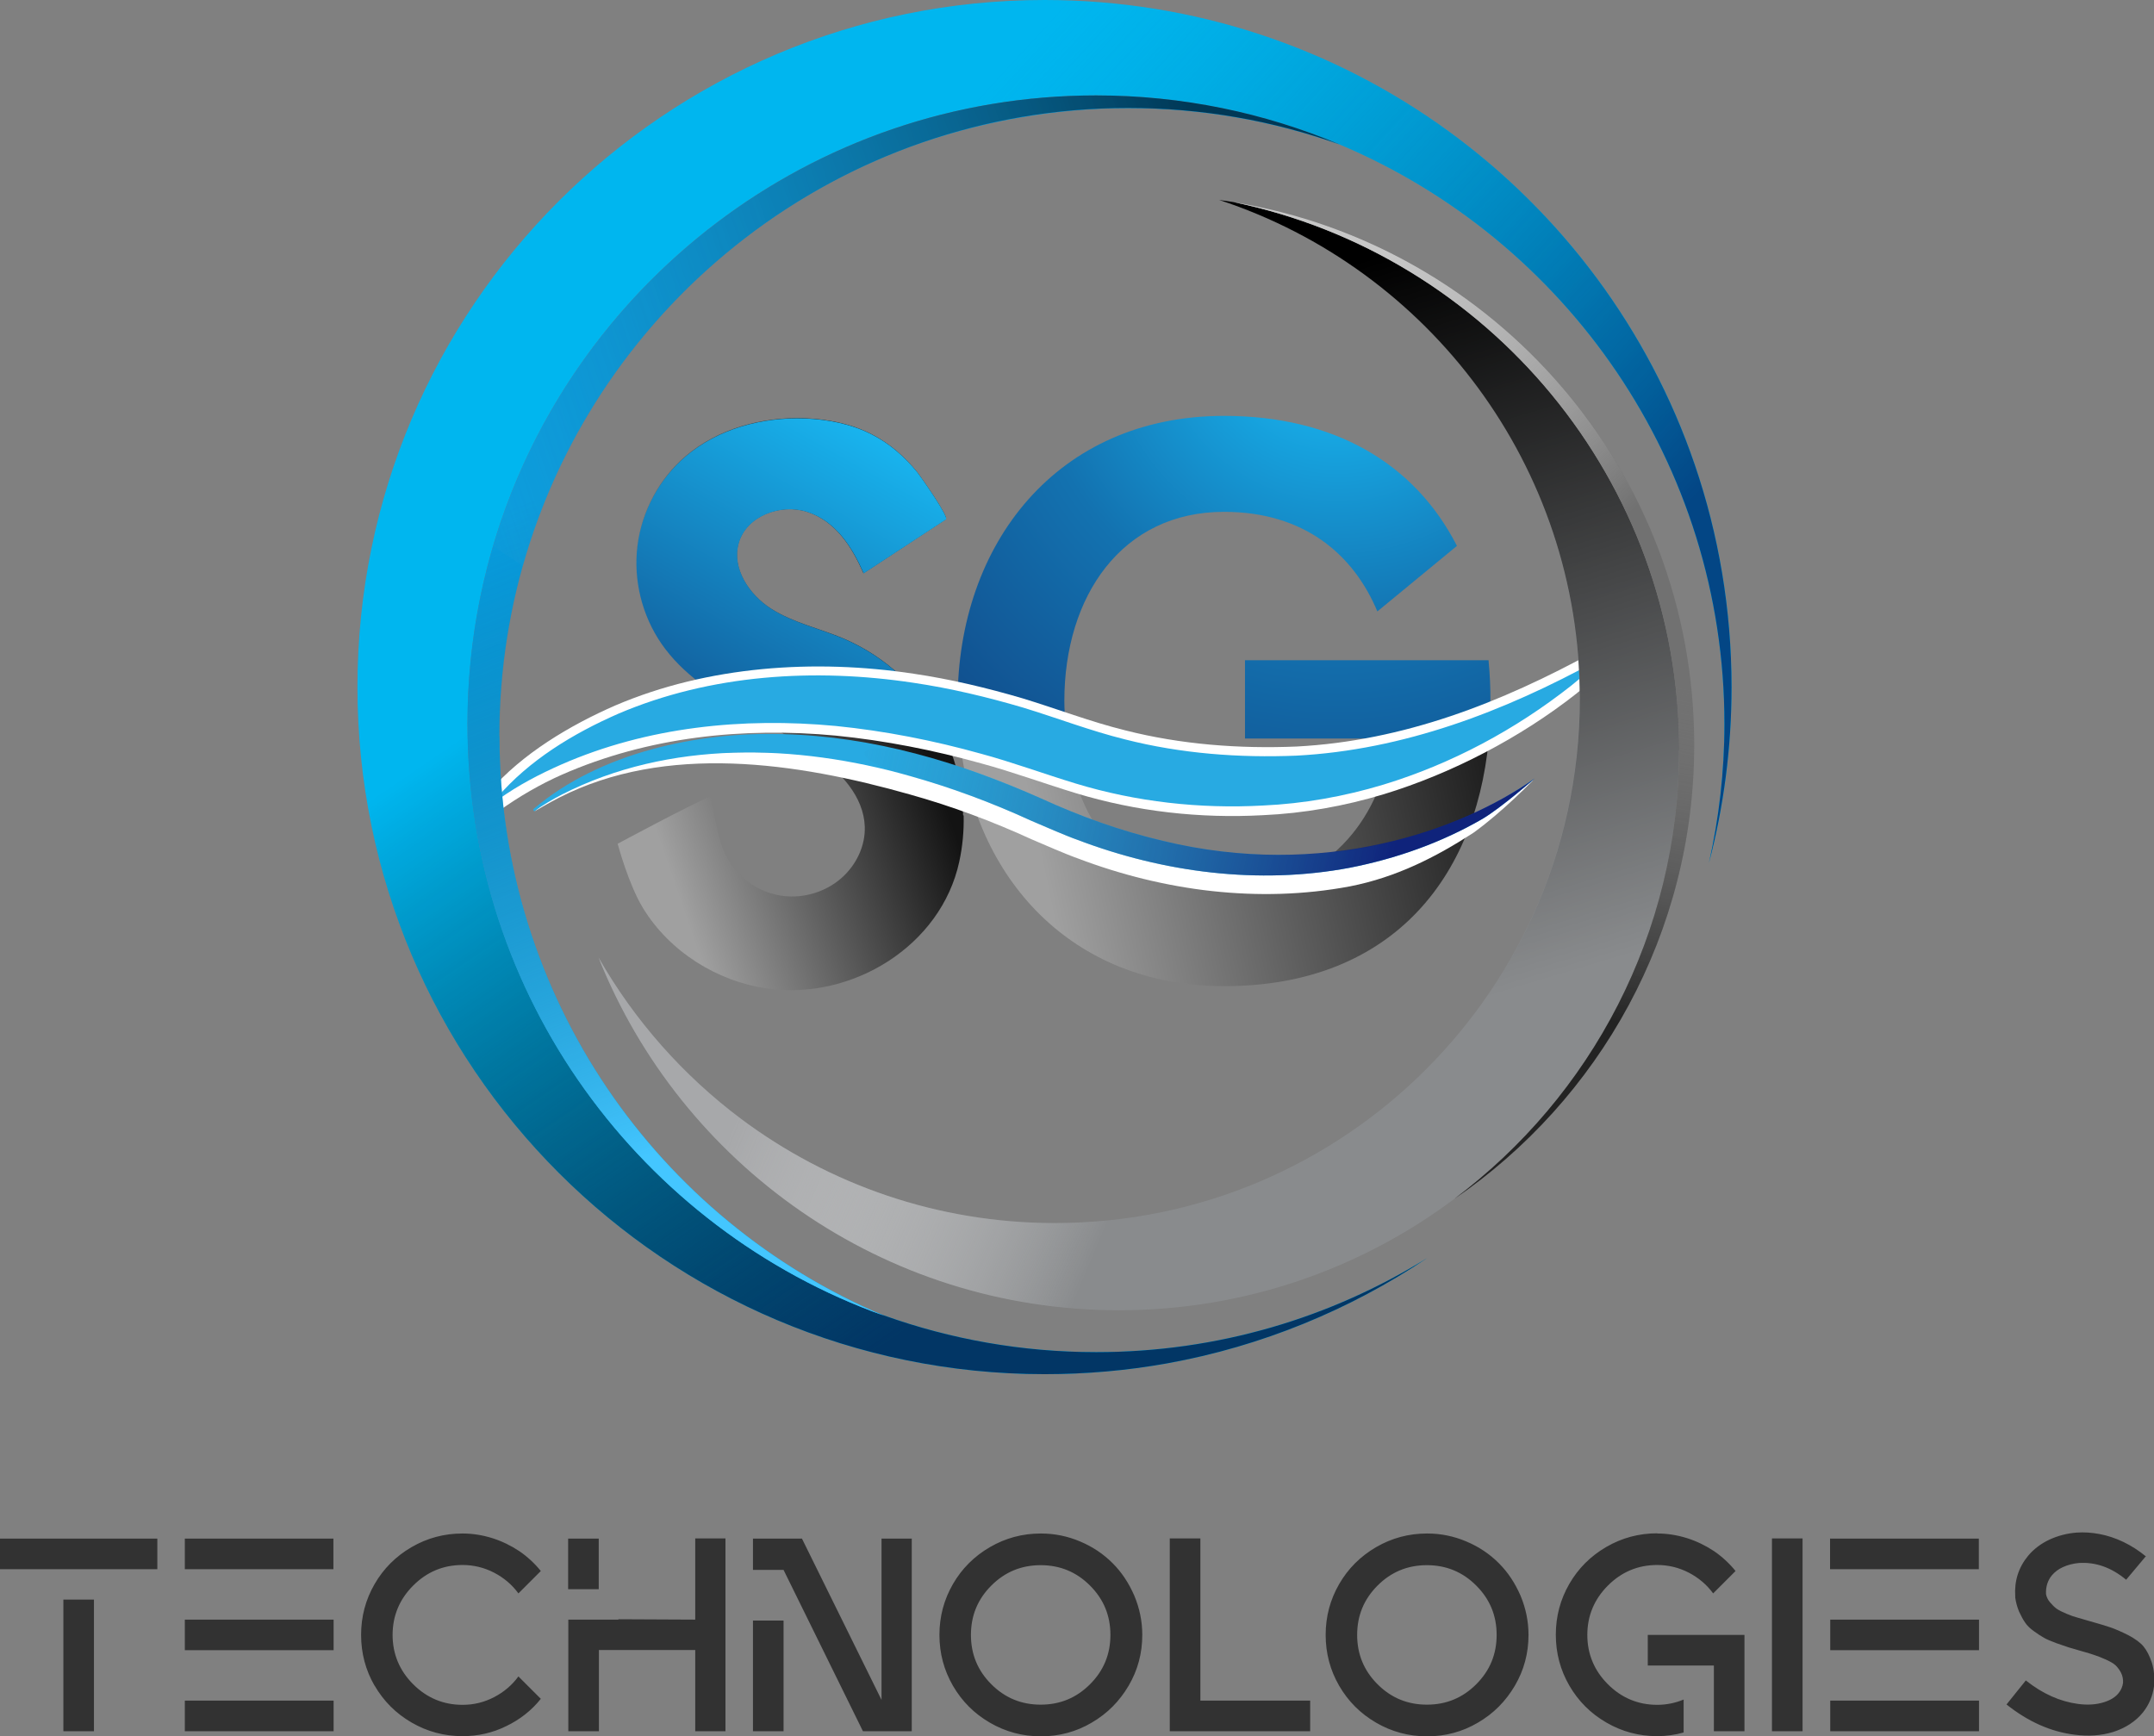 <?xml version="1.0" encoding="UTF-8"?>
<svg id="Layer_1" data-name="Layer 1" xmlns="http://www.w3.org/2000/svg" xmlns:xlink="http://www.w3.org/1999/xlink" viewBox="0 0 118.29 95.35">
  <rect x="0" y="0" width="118.29" height="95.35" fill="#808080" stroke="none"/>
  <defs>
    <style>
      .cls-1 {
        fill: url(#radial-gradient);
      }

      .cls-1, .cls-2 {
        fill-rule: evenodd;
      }

      .cls-3 {
        fill: url(#linear-gradient-2);
      }

      .cls-4 {
        fill: #fff;
      }

      .cls-5 {
        fill: #717171;
      }

      .cls-6 {
        fill: url(#linear-gradient-6);
      }

      .cls-7 {
        fill: #00b6ef;
      }

      .cls-8 {
        fill: #323232;
      }

      .cls-9 {
        fill: #089ddf;
      }

      .cls-10 {
        fill: #28aae2;
      }

      .cls-11 {
        fill: url(#linear-gradient-11);
      }

      .cls-12 {
        fill: url(#linear-gradient-10);
      }

      .cls-13 {
        fill: url(#linear-gradient-5);
      }

      .cls-14 {
        fill: #898b8d;
      }

      .cls-15 {
        fill: url(#linear-gradient-7);
      }

      .cls-16 {
        fill: url(#linear-gradient-9);
      }

      .cls-17 {
        fill: url(#linear-gradient);
      }

      .cls-18 {
        fill: url(#linear-gradient-4);
      }

      .cls-2 {
        fill: url(#linear-gradient-3);
      }

      .cls-19 {
        fill: url(#linear-gradient-8);
      }

      .cls-20 {
        fill: url(#linear-gradient-12);
      }
    </style>
    <linearGradient id="linear-gradient" x1="-66.81" y1="127.15" x2="-65.81" y2="127.15" gradientTransform="translate(-1575.3 -1493.79) rotate(161.01) scale(15.54 -15.54)" gradientUnits="userSpaceOnUse">
      <stop offset="0" stop-color="#131313"/>
      <stop offset="1" stop-color="#a0a0a0"/>
    </linearGradient>
    <linearGradient id="linear-gradient-2" x1="-66.76" y1="128.01" x2="-65.76" y2="128.01" gradientTransform="translate(2851.85 119.29) rotate(-60.83) scale(19.48 -19.48)" gradientUnits="userSpaceOnUse">
      <stop offset="0" stop-color="#12619f"/>
      <stop offset="1" stop-color="#19bff9"/>
    </linearGradient>
    <linearGradient id="linear-gradient-3" x1="-66.81" y1="127.75" x2="-65.81" y2="127.75" gradientTransform="translate(-2424.19 -3012.13) rotate(168.22) scale(27.42 -27.42)" gradientUnits="userSpaceOnUse">
      <stop offset="0" stop-color="#131313"/>
      <stop offset="1" stop-color="#a0a0a0"/>
    </linearGradient>
    <radialGradient id="radial-gradient" cx="-66.94" cy="127.84" fx="-66.94" fy="127.84" r="1" gradientTransform="translate(-4144.08 968.6) rotate(104.93) scale(29.96 -29.96)" gradientUnits="userSpaceOnUse">
      <stop offset="0" stop-color="#19c4fe"/>
      <stop offset=".57" stop-color="#1372b0"/>
      <stop offset="1" stop-color="#114e8d"/>
    </radialGradient>
    <linearGradient id="linear-gradient-4" x1="-66.78" y1="127.8" x2="-65.78" y2="127.8" gradientTransform="translate(-1126.76 -4157.09) rotate(-168.39) scale(30.32 -30.32)" gradientUnits="userSpaceOnUse">
      <stop offset="0" stop-color="#0f237b"/>
      <stop offset="1" stop-color="#307695" stop-opacity="0"/>
    </linearGradient>
    <linearGradient id="linear-gradient-5" x1="-66.94" y1="128.21" x2="-65.94" y2="128.21" gradientTransform="translate(-2741.39 5192.44) rotate(55.85) scale(40.49 -40.49)" gradientUnits="userSpaceOnUse">
      <stop offset="0" stop-color="#000" stop-opacity="0"/>
      <stop offset="1" stop-color="#023665"/>
    </linearGradient>
    <linearGradient id="linear-gradient-6" x1="-66.93" y1="127.51" x2="-65.93" y2="127.51" gradientTransform="translate(-1572.91 6073.59) rotate(42.67) scale(43.58 -43.58)" gradientUnits="userSpaceOnUse">
      <stop offset="0" stop-color="#0095c4" stop-opacity="0"/>
      <stop offset="1" stop-color="#034685"/>
    </linearGradient>
    <linearGradient id="linear-gradient-7" x1="-66.93" y1="127.99" x2="-65.93" y2="127.99" gradientTransform="translate(-4448.73 5056.71) rotate(69.19) scale(46.63 -46.63)" gradientUnits="userSpaceOnUse">
      <stop offset=".23" stop-color="#04587d" stop-opacity="0"/>
      <stop offset="1" stop-color="#44c6ff"/>
    </linearGradient>
    <linearGradient id="linear-gradient-8" x1="-66.87" y1="127.89" x2="-65.87" y2="127.89" gradientTransform="translate(5749.59 5565.19) rotate(-18.4) scale(55.24 -55.24)" gradientUnits="userSpaceOnUse">
      <stop offset="0" stop-color="#26b7f7" stop-opacity="0"/>
      <stop offset="1" stop-color="#003856"/>
    </linearGradient>
    <linearGradient id="linear-gradient-9" x1="-66.77" y1="128.1" x2="-65.77" y2="128.1" gradientTransform="translate(4312.18 -4030.05) rotate(-106.48) scale(40.69 -40.69)" gradientUnits="userSpaceOnUse">
      <stop offset="0" stop-color="#000" stop-opacity="0"/>
      <stop offset="1" stop-color="#000"/>
    </linearGradient>
    <linearGradient id="linear-gradient-10" x1="-66.99" y1="128.28" x2="-65.99" y2="128.28" gradientTransform="translate(294.75 3083.98) rotate(22.81) scale(20.99 -20.99)" gradientUnits="userSpaceOnUse">
      <stop offset="0" stop-color="#a7a8aa"/>
      <stop offset="1" stop-color="#fff" stop-opacity="0"/>
    </linearGradient>
    <linearGradient id="linear-gradient-11" x1="-66.71" y1="128.22" x2="-65.71" y2="128.22" gradientTransform="translate(2683.78 -727.34) rotate(-79.29) scale(18.77 -18.77)" gradientUnits="userSpaceOnUse">
      <stop offset="0" stop-color="#232323"/>
      <stop offset="1" stop-color="#787878" stop-opacity="0"/>
    </linearGradient>
    <linearGradient id="linear-gradient-12" x1="-67.03" y1="127.82" x2="-66.03" y2="127.82" gradientTransform="translate(-894.1 2695.83) rotate(47.54) scale(19.75 -19.75)" gradientUnits="userSpaceOnUse">
      <stop offset="0" stop-color="#c7c7c7"/>
      <stop offset="1" stop-color="#fff" stop-opacity="0"/>
    </linearGradient>
  </defs>
  <g>
    <g>
      <path class="cls-17" d="M52.92,44.79c.02,.85-.06,1.7-.24,2.53-1,4.64-5.9,7.63-10.54,6.97-2.77-.39-5.38-2.04-6.83-4.42-.8-1.31-1.39-3.53-1.39-3.53,0,0,4.2-2.26,5.09-2.59,.33,1.29,.37,2.64,1.19,3.79,.66,.92,1.72,1.54,2.84,1.67,1.12,.13,2.3-.23,3.15-.97,.82-.71,1.34-1.77,1.3-2.85-.06-1.65-1.33-2.99-2.67-3.95-2.86-2.04-6.5-3.21-8.5-6.09-1.08-1.56-1.56-3.52-1.32-5.4s1.2-3.66,2.64-4.89c1.78-1.52,4.2-2.17,6.54-2.09,1.28,.05,2.56,.3,3.69,.88,.98,.5,1.81,1.23,2.5,2.08,.16,.2,1.76,2.47,1.57,2.59l-4.52,2.96c-.63-1.43-1.51-2.85-3.09-3.37-1.47-.48-3.36,.23-3.77,1.72-.39,1.38,.58,2.83,1.79,3.6,1.21,.77,2.66,1.08,3.98,1.64,2.29,.98,4.22,2.77,5.36,4.98,.75,1.46,1.16,3.09,1.2,4.72"/>
      <path class="cls-3" d="M40.96,39.13c-1.78-1.02-3.48-2.11-4.63-3.77-1.08-1.56-1.56-3.52-1.32-5.4s1.2-3.66,2.64-4.89c1.78-1.52,4.2-2.17,6.54-2.09,1.28,.05,2.56,.3,3.69,.88,.98,.5,1.81,1.23,2.5,2.08,.16,.2,1.76,2.47,1.57,2.59l-4.52,2.96c-.63-1.43-1.51-2.85-3.09-3.37-1.47-.48-3.36,.23-3.77,1.72-.39,1.38,.58,2.83,1.79,3.6,1.21,.77,2.66,1.08,3.98,1.64,2.29,.98,4.22,2.77,5.36,4.98"/>
    </g>
    <g>
      <path class="cls-2" d="M76.23,41.69c.09-.37,5.61-2.23,5.58-1.76-.49,7.97-5.14,14.23-14.59,14.23-8.38,0-13.72-5.93-14.52-13.6-.07-.67,5.85,.1,6.05,1.09,.85,4.23,3.55,7.29,8.47,7.29s8.01-3.04,9.01-7.26Z"/>
      <path class="cls-1" d="M81.75,36.27v.06c.07,.7,.1,1.43,.1,2.17,0,.47-.01,.94-.04,1.4-8.41,3.59-18.22,3.38-29.16,.11,0,0-.06-1-.06-1.51,0-8.64,5.47-15.66,14.63-15.66,6.04,0,10.47,2.6,12.79,7.14l-4.37,3.6c-1.31-3.13-4.02-5.47-8.42-5.47-5.61,0-8.77,4.63-8.77,10.39,0,.73,.13,2.14,.13,2.14l17.61,1.18s.18-.83,.25-1.26h-8.07v-4.3h13.37Z"/>
    </g>
    <path class="cls-4" d="M26.88,43.47c1.78-2.07,4.44-3.65,6.92-4.73,5.08-2.17,10.94-2.56,16.37-1.74,2.03,.3,4.04,.78,6.01,1.36,1.87,.57,3.71,1.28,5.61,1.75,3.07,.78,6.26,1.02,9.41,.89,5.87-.31,11.21-2.39,16.35-5.21l.54,1.01c-.49,.45-1.01,.88-1.53,1.3-3.06,2.41-6.83,4.38-10.57,5.52-2.15,.65-4.39,1.05-6.63,1.15-3.46,.19-6.96-.2-10.28-1.21-1.65-.5-3.51-1.18-5.18-1.63-2.61-.73-5.3-1.26-8-1.53-5.1-.48-10.31,.07-15.03,2.14-1.2,.53-2.39,1.22-3.46,1.99l-.13-.57"/>
    <path class="cls-10" d="M27.29,43.81c1.78-2.07,4.18-3.52,6.66-4.61,5.08-2.17,10.8-2.52,16.22-1.7,2.03,.3,4.04,.78,6.01,1.36,1.87,.57,3.71,1.28,5.61,1.75,3.07,.78,6.26,1.02,9.41,.89,5.87-.31,11.4-2.42,16.54-5.24l.07,.1c-.49,.45-1.01,.88-1.53,1.3-3.06,2.41-6.56,4.29-10.3,5.43-2.15,.65-4.39,1.05-6.63,1.15-3.46,.19-6.96-.2-10.28-1.21-1.65-.5-3.51-1.18-5.18-1.63-2.61-.73-5.3-1.26-8-1.53-5.1-.48-10.35,.05-15.07,2.12-1.2,.53-2.37,1.14-3.43,1.9l-.09-.09"/>
    <path class="cls-4" d="M29.36,44.55c3.64-3.13,8.95-3.35,13.66-3.21,4.91,.12,9.71,1.54,14.16,3.53,2.16,.99,4.39,1.79,6.69,2.33,6.87,1.68,14.48-.27,20.34-4.37,0,0-1.67,1.74-3.3,2.91-2.07,1.34-4.23,2.44-6.78,2.94-5,.94-10.22,.26-14.95-1.54-.58-.2-1.96-.8-2.54-1.05-2.16-.99-4.39-1.82-6.68-2.46-6.21-1.76-13.39-2.82-19.26,.18-.57,.29-1.33,.74-1.33,.74Z"/>
    <path class="cls-10" d="M29.31,44.52s-.02-.03-.02-.05c0-.02,0-.03,.02-.05,3.64-3.09,9.02-4.24,13.7-4.1,4.91,.12,9.71,1.54,14.16,3.53,2.16,.99,4.39,1.79,6.69,2.33,6.87,1.68,14.56,.69,20.41-3.42,0,0-1.82,1.6-2.87,2.22-2.25,1.3-4.73,2.18-7.29,2.68-5,.94-10.22,.26-14.95-1.54-.58-.2-1.96-.8-2.54-1.05-2.16-.99-4.39-1.82-6.68-2.46-6.21-1.76-13.2-1.97-19.07,1.02-.52,.27-1.04,.57-1.52,.92,0,0-.02,0-.02,0,0,0-.02-.02-.03-.03Z"/>
    <path class="cls-18" d="M49.95,42.62c-3.46-.98-3.02-1.82-.47-1.4,2.04,.34,5.72,1.75,7.69,2.63,2.16,.99,4.39,1.79,6.69,2.33,8.8,2.13,16.33-.55,20.41-3.42,0,0-1.82,1.6-2.87,2.22-2.25,1.3-4.73,2.18-7.29,2.68-5,.94-10.22,.26-14.95-1.54-.58-.2-1.96-.8-2.54-1.05-2.16-.99-4.39-1.82-6.68-2.46Z"/>
    <g>
      <path class="cls-7" d="M93.85,47.39c.55-2.46,.85-5.01,.85-7.63,0-14.32-8.72-26.6-21.14-31.83-4.11-1.73-8.63-2.69-13.37-2.69-19.06,0-34.51,15.45-34.51,34.51,0,14.98,9.54,27.73,22.88,32.5,3.64,1.3,7.55,2.01,11.64,2.01,6.67,0,12.9-1.89,18.18-5.17-4.24,2.84-9.08,4.85-14.3,5.79-2.18,.39-4.42,.59-6.71,.59-20.84,0-37.74-16.9-37.74-37.74S36.52,0,57.36,0c16.57,0,30.64,10.67,35.71,25.52,1.31,3.83,2.02,7.95,2.02,12.22,0,3.33-.43,6.57-1.24,9.65"/>
      <g id="Gradient">
        <path class="cls-13" d="M29.58,23.8c-2.49,4.77-3.9,10.2-3.9,15.95,0,14.98,9.54,27.73,22.88,32.5,3.64,1.3,7.55,2.01,11.64,2.01,6.67,0,12.9-1.89,18.18-5.17-4.24,2.84-9.08,4.85-14.3,5.79-2.18,.39-4.42,.59-6.71,.59-20.84,0-37.74-16.9-37.74-37.74,0-6.4,1.59-12.42,4.4-17.7"/>
        <path class="cls-6" d="M93.85,47.39c.55-2.46,.85-5.01,.85-7.63,0-14.32-8.72-26.6-21.14-31.83-4.11-1.73-8.63-2.69-13.37-2.69-11.84,0-22.28,5.96-28.5,15.04-3.79,5.54-9.98,3.3-6.38-2.49C31.98,7.11,43.84,0,57.36,0c16.57,0,30.64,10.67,35.71,25.52,1.31,3.83,2.02,7.95,2.02,12.22,0,3.33-.43,6.57-1.24,9.65"/>
      </g>
    </g>
    <g>
      <path class="cls-9" d="M27.43,40.44c0,14.31,8.71,26.59,21.12,31.82-13.33-4.77-22.88-17.52-22.88-32.5,0-19.06,15.45-34.51,34.51-34.51,4.74,0,9.26,.96,13.37,2.69-3.63-1.3-7.54-2-11.61-2s-8.2,.75-11.92,2.11c-13.19,4.85-22.6,17.53-22.6,32.4"/>
      <g id="Gradient-2" data-name="Gradient">
        <path class="cls-15" d="M27.43,40.44c0,14.31,8.71,26.59,21.12,31.82-13.33-4.77-22.88-17.52-22.88-32.5,0-4.43,.84-8.67,2.36-12.57l1.89,.35c-1.61,3.98-2.49,8.34-2.49,12.9"/>
        <path class="cls-19" d="M27.08,29.99C31.29,15.68,44.52,5.24,60.19,5.24c4.74,0,9.26,.96,13.37,2.69-3.63-1.3-7.54-2-11.61-2-15.82,0-29.15,10.64-33.23,25.16"/>
      </g>
    </g>
    <g>
      <path class="cls-14" d="M92.21,41.2c0,10.08-4.85,19.03-12.34,24.64-5.13,3.84-11.51,6.12-18.42,6.12-12.96,0-24.05-8.02-28.58-19.37,1.98,3.47,4.66,6.49,7.84,8.87,4.8,3.58,10.76,5.71,17.22,5.71,15.92,0,28.82-12.9,28.82-28.82,0-12.77-8.31-23.6-19.81-27.38,.27,.04,.53,.08,.8,.12,13.97,2.9,24.47,15.28,24.47,30.11"/>
      <g id="Gradient-3" data-name="Gradient">
        <path class="cls-16" d="M92.21,41.2c0,10.08-4.85,19.03-12.34,24.64-5.13,3.84-7.82-1.44-2.72-6,5.9-5.28,9.61-12.95,9.61-21.48,0-12.77-8.31-23.6-19.81-27.38,.27,.04,.53,.08,.8,.12,13.97,2.9,24.47,15.28,24.47,30.11"/>
        <path class="cls-12" d="M79.87,65.84c-5.13,3.84-11.51,6.12-18.42,6.12-12.96,0-24.05-8.02-28.58-19.37,1.98,3.47,4.66,6.49,7.84,8.87,4.8,3.58,10.76,5.71,17.22,5.71s12.92-2.31,17.83-6.17"/>
      </g>
    </g>
    <g>
      <path class="cls-5" d="M93.04,40.9c0,10.36-5.22,19.5-13.17,24.94,7.49-5.61,12.34-14.56,12.34-24.64,0-14.83-10.5-27.21-24.47-30.11,14.35,2.34,25.3,14.8,25.3,29.81"/>
      <g id="Gradient-4" data-name="Gradient">
        <path class="cls-11" d="M93.04,40.9c0,10.36-5.22,19.5-13.17,24.94,7.49-5.61,12.34-14.56,12.34-24.64,0-2.1-.61-6.14-.61-6.14l.84-.18s.6,3.95,.6,6.01"/>
        <path class="cls-20" d="M93.04,40.9l-.83,.31c0-14.83-10.5-27.21-24.47-30.11,14.35,2.34,25.3,14.8,25.3,29.81"/>
      </g>
    </g>
  </g>
  <path id="TECHNOLOGIES" class="cls-8" d="M20.57,92.58c-.49-.85-.74-1.78-.74-2.79s.25-1.94,.74-2.79c.49-.85,1.17-1.53,2.03-2.03,.86-.5,1.79-.75,2.8-.75,.56,0,1.11,.09,1.65,.26,.53,.17,1.02,.41,1.47,.71,.44,.3,.84,.67,1.18,1.09l-1.23,1.23c-.35-.48-.8-.86-1.34-1.14-.54-.28-1.12-.42-1.73-.42-1.06,0-1.96,.38-2.71,1.13-.75,.75-1.13,1.66-1.13,2.71s.38,1.96,1.13,2.71c.75,.75,1.66,1.13,2.71,1.13,.62,0,1.19-.14,1.73-.42,.54-.28,.99-.66,1.34-1.14l1.23,1.23c-.51,.64-1.15,1.14-1.9,1.5-.75,.37-1.55,.55-2.4,.55-1.01,0-1.94-.25-2.8-.75-.86-.5-1.53-1.17-2.03-2.03Zm70.44-8.36c.56,0,1.11,.09,1.65,.26,.53,.17,1.02,.41,1.47,.71,.44,.3,.84,.67,1.18,1.09l-1.23,1.23c-.35-.48-.8-.86-1.34-1.14-.54-.28-1.12-.42-1.73-.42-1.06,0-1.96,.38-2.71,1.13-.75,.75-1.13,1.66-1.13,2.71s.38,1.96,1.13,2.71c.75,.75,1.66,1.13,2.71,1.13,.5,0,.99-.1,1.45-.29v1.81c-.47,.13-.96,.2-1.45,.2-1.01,0-1.94-.25-2.8-.75-.86-.5-1.53-1.17-2.03-2.03-.49-.85-.74-1.78-.74-2.79s.25-1.94,.74-2.79c.49-.85,1.17-1.53,2.03-2.03,.86-.5,1.79-.75,2.8-.75Zm-33.85,0c.76,0,1.48,.15,2.16,.44,.69,.29,1.28,.69,1.78,1.19,.5,.5,.89,1.09,1.19,1.78,.29,.69,.44,1.41,.44,2.16,0,1.01-.25,1.94-.75,2.79-.5,.85-1.17,1.53-2.03,2.03-.85,.5-1.78,.75-2.79,.75s-1.94-.25-2.8-.75c-.86-.5-1.53-1.17-2.03-2.03-.49-.85-.74-1.78-.74-2.79s.25-1.94,.74-2.79c.49-.85,1.17-1.53,2.03-2.03,.86-.5,1.79-.75,2.8-.75Zm21.21,0c.76,0,1.48,.15,2.16,.44,.69,.29,1.28,.69,1.78,1.19,.5,.5,.89,1.09,1.19,1.78,.29,.69,.44,1.41,.44,2.16,0,1.01-.25,1.94-.75,2.79-.5,.85-1.17,1.53-2.03,2.03-.85,.5-1.78,.75-2.79,.75s-1.94-.25-2.8-.75c-.86-.5-1.53-1.17-2.03-2.03-.49-.85-.74-1.78-.74-2.79s.25-1.94,.74-2.79c.49-.85,1.17-1.53,2.03-2.03,.86-.5,1.79-.75,2.8-.75Zm39.48,1.24l-1.09,1.3c-.82-.68-1.68-.98-2.6-.92-.32,.03-.62,.11-.88,.23-.24,.11-.44,.26-.6,.45-.23,.28-.34,.63-.32,1.03,.03,.16,.1,.31,.22,.45,.12,.14,.24,.26,.36,.35,.13,.09,.31,.18,.55,.28,.24,.1,.44,.17,.6,.21,.16,.05,.39,.11,.69,.2,.49,.14,.87,.25,1.13,.34,.26,.09,.58,.23,.96,.42,.38,.2,.67,.41,.85,.63,.18,.22,.33,.52,.45,.88,.12,.37,.16,.79,.12,1.28v.02c-.07,.53-.27,1.01-.61,1.44-.4,.49-.95,.85-1.63,1.07-.66,.2-1.36,.25-2.12,.15-1.31-.16-2.56-.72-3.74-1.66l1.06-1.32c.93,.74,1.89,1.16,2.87,1.29,.52,.07,.99,.04,1.41-.09,.36-.11,.64-.28,.82-.51,.13-.16,.21-.35,.24-.56,.01-.2-.03-.39-.11-.55-.09-.17-.19-.3-.3-.41-.12-.11-.3-.21-.54-.32-.25-.11-.45-.19-.61-.24-.16-.06-.4-.13-.72-.22-.32-.09-.56-.16-.72-.21-.16-.05-.39-.13-.67-.23-.29-.11-.51-.2-.67-.29-.16-.09-.34-.21-.55-.36-.21-.15-.38-.31-.49-.48-.12-.17-.22-.37-.33-.6-.1-.24-.17-.49-.21-.76v-.06c-.06-.86,.18-1.61,.71-2.25,.31-.37,.71-.67,1.18-.89,.46-.21,.96-.34,1.48-.38,.41-.03,.83,0,1.26,.08,.42,.08,.86,.22,1.3,.43,.44,.21,.86,.48,1.26,.81ZM5.16,95.08h-1.68v-7.23h1.68v7.23Zm93.83,0h-1.68v-10.59h1.68v10.59Zm-27.04,0h-7.71v-10.59h1.68v8.91h6.03v1.68Zm28.56-1.68h8.17v1.68h-8.17v-1.68Zm-90.36,0h8.17v1.68H10.15v-1.68Zm28.03-2.78h-5.29v4.46h-1.68v-6.13h2.75v-.02c2.12,.01,3.52,.02,4.22,.02v-4.46h1.66v10.59h-1.66v-4.46Zm4.85,4.46h-1.68v-6.08h1.68v6.08Zm7.05,0h-2.69l-4.36-8.86h-1.68v-1.72h2.69l4.37,8.86v-8.86h1.66v10.59Zm44.04-3.61h-3.63v-1.68h5.31v5.29h-1.68v-3.61Zm-34.26,1.03c.75-.75,1.12-1.65,1.12-2.71s-.37-1.96-1.12-2.71c-.75-.75-1.65-1.12-2.71-1.12s-1.96,.37-2.71,1.12c-.75,.75-1.12,1.65-1.12,2.71s.37,1.96,1.12,2.71c.75,.75,1.65,1.12,2.71,1.12s1.96-.37,2.71-1.12Zm21.21,0c.75-.75,1.12-1.65,1.12-2.71s-.37-1.96-1.12-2.71c-.75-.75-1.65-1.12-2.71-1.12s-1.96,.37-2.71,1.12c-.75,.75-1.12,1.65-1.12,2.71s.37,1.96,1.12,2.71c.75,.75,1.65,1.12,2.71,1.12s1.96-.37,2.71-1.12Zm19.44-3.55h8.17v1.68h-8.17v-1.68Zm-90.36,0h8.17v1.68H10.15v-1.68Zm21.05-1.67v-2.78h1.68v2.78h-1.68Zm69.3-2.78h8.17v1.68h-8.17v-1.68Zm-90.36,0h8.17v1.68H10.15v-1.68Zm-1.51,1.68H0v-1.68H8.64v1.68Z"/>
</svg>